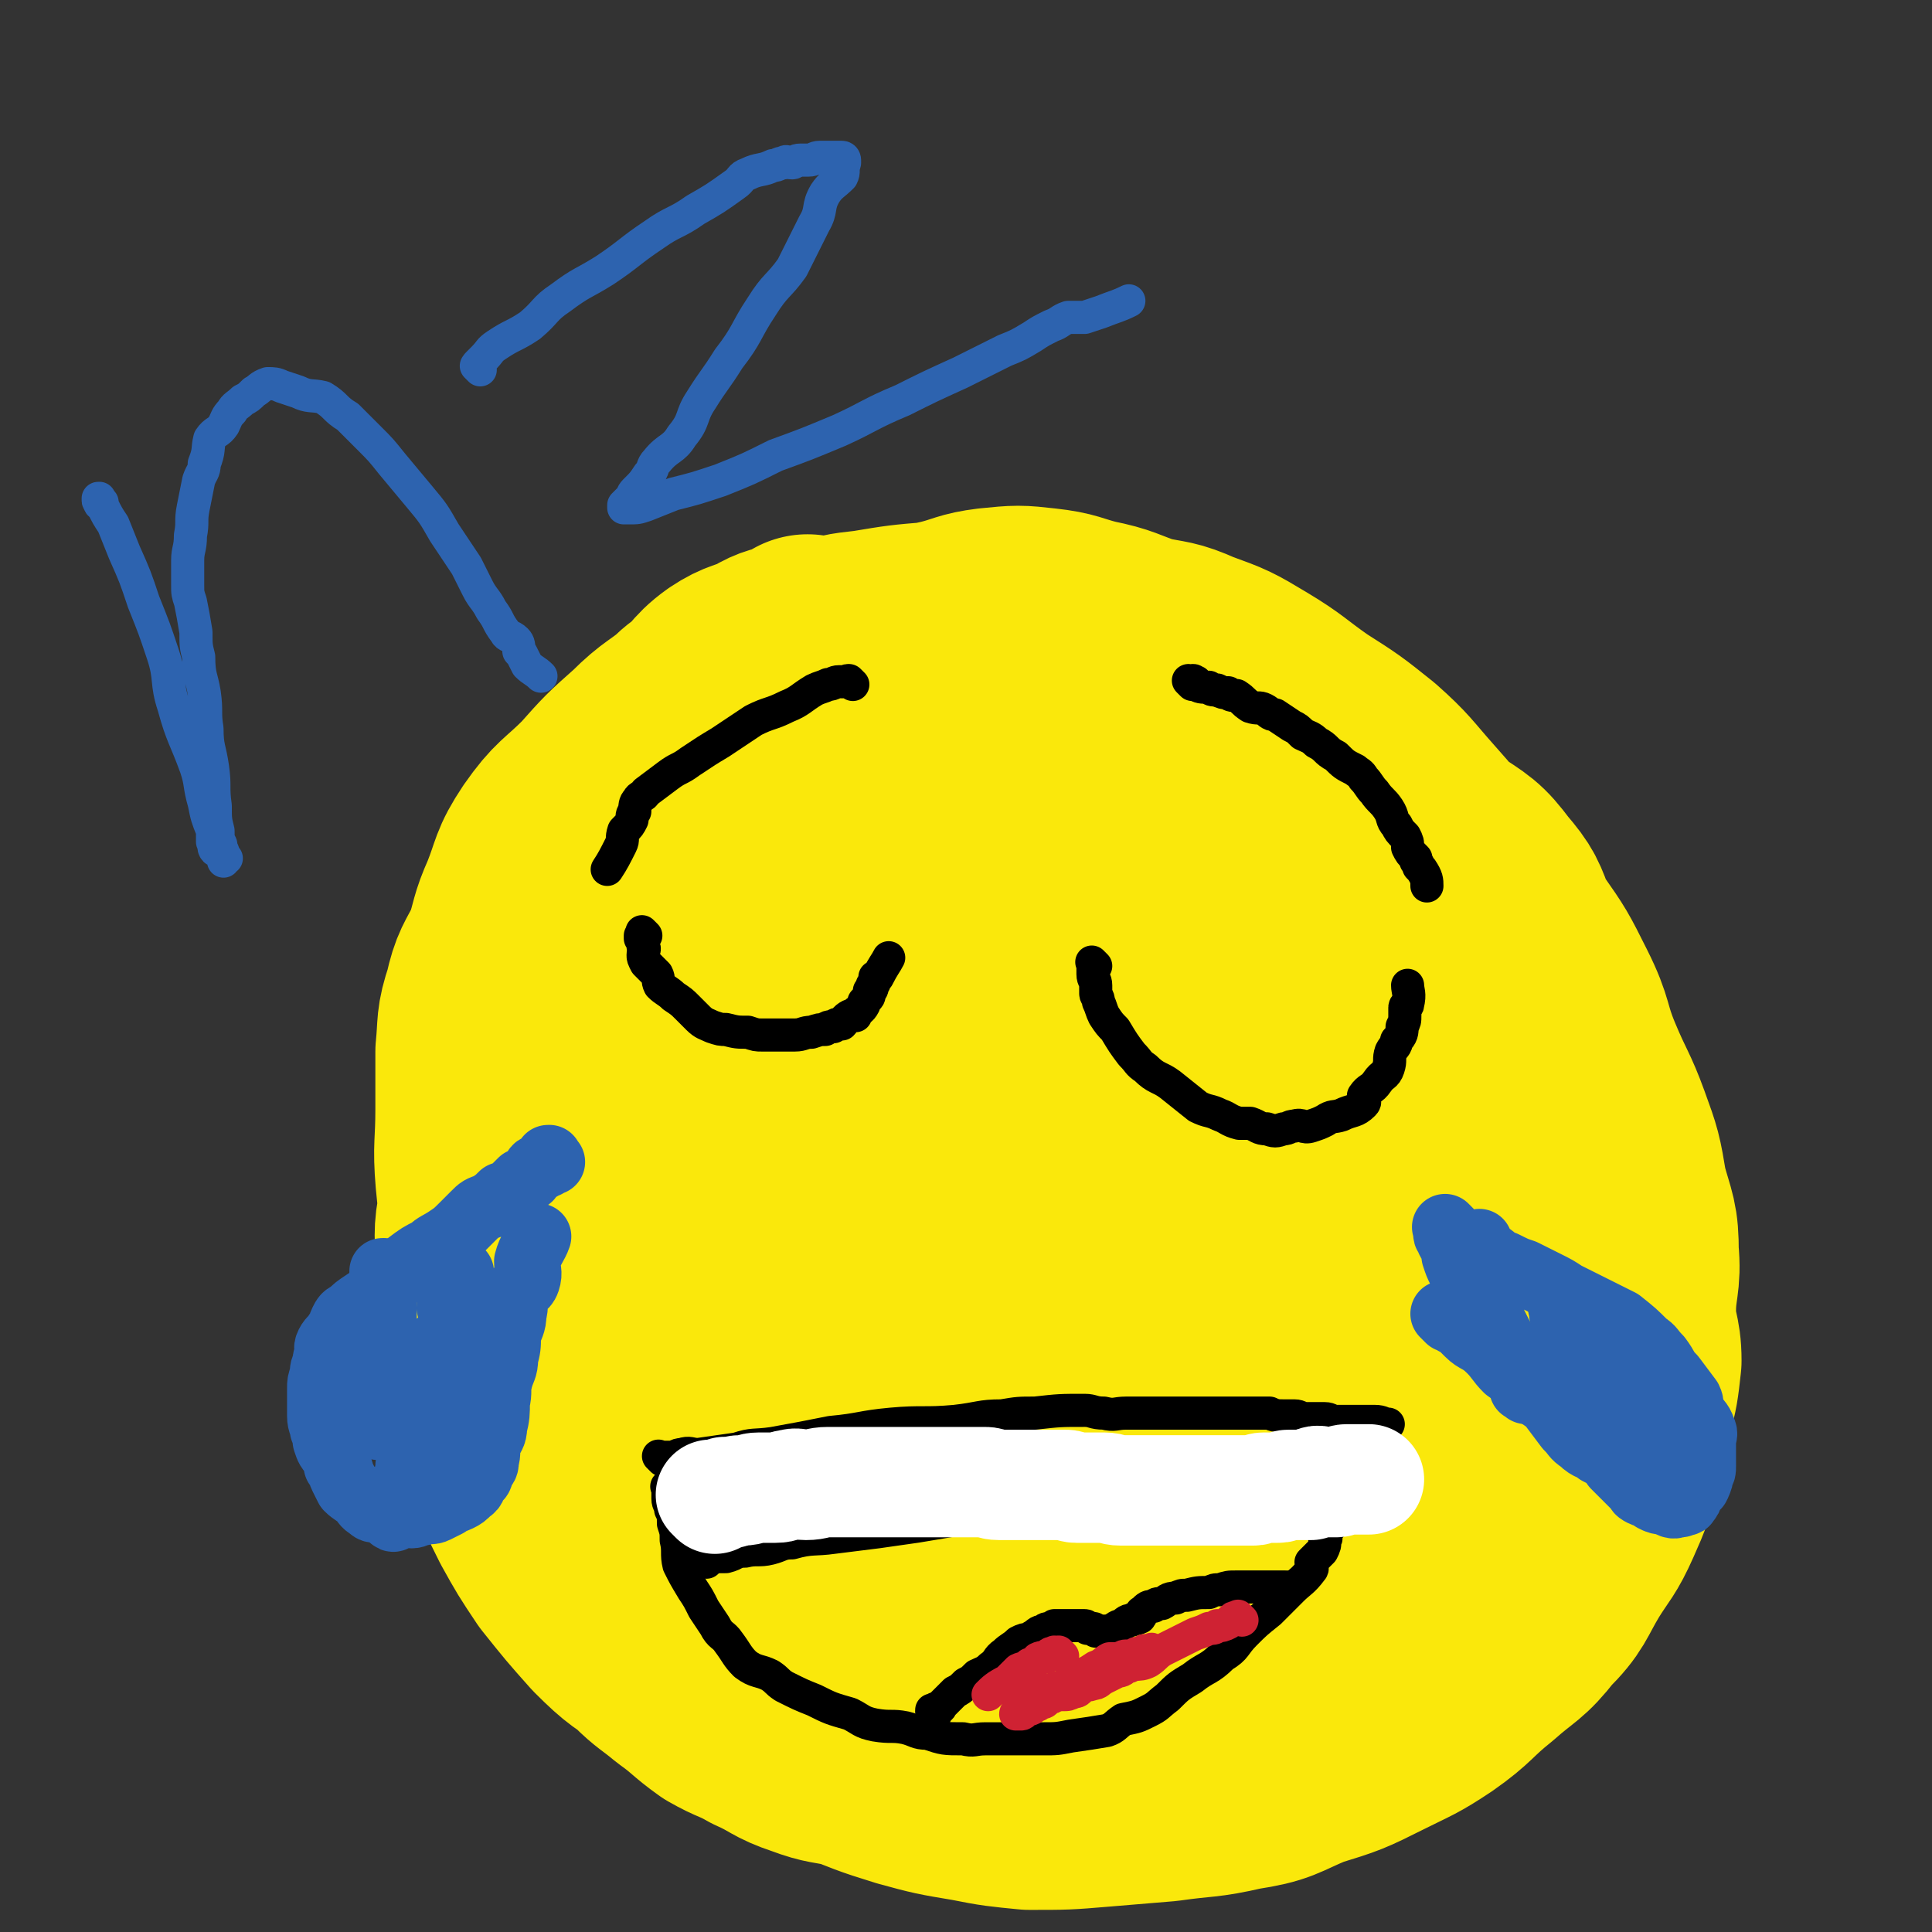 <svg viewBox='0 0 700 700' version='1.1' xmlns='http://www.w3.org/2000/svg' xmlns:xlink='http://www.w3.org/1999/xlink'><rect x="0" y="0" width="700" height="700" fill="#333333" stroke="none"/><g fill='none' stroke='#FAE80B' stroke-width='80' stroke-linecap='round' stroke-linejoin='round'><path d='M294,235c-1,-1 -1,-1 -1,-1 -1,-1 0,0 0,0 0,0 0,0 0,0 -1,1 0,1 -1,1 -2,1 -2,1 -4,1 -5,2 -5,1 -10,4 -6,3 -7,2 -13,6 -7,5 -6,7 -13,12 -8,7 -9,6 -17,14 -9,8 -9,8 -17,17 -9,9 -10,8 -17,18 -6,9 -5,10 -9,20 -4,9 -3,9 -6,18 -4,8 -5,8 -7,17 -3,9 -2,9 -3,19 0,11 0,11 0,21 0,13 -1,13 0,25 1,10 1,10 2,20 2,12 2,12 5,24 2,11 1,11 5,22 3,9 4,9 9,18 4,8 4,8 9,15 5,9 5,9 11,18 6,8 6,8 14,15 6,6 6,5 13,11 8,7 8,7 16,14 9,6 9,6 19,11 8,5 8,6 17,9 7,3 8,2 16,4 9,2 9,3 18,4 9,1 9,2 18,1 8,0 9,0 16,-2 8,-3 7,-5 14,-9 10,-5 11,-4 21,-9 10,-5 11,-5 20,-12 9,-7 8,-8 16,-16 9,-8 10,-8 18,-17 9,-9 8,-10 16,-20 9,-11 9,-11 17,-22 6,-9 7,-9 13,-19 6,-11 6,-11 11,-23 5,-12 6,-12 9,-23 4,-11 3,-11 5,-23 2,-12 2,-12 3,-23 0,-13 0,-13 -1,-25 -1,-12 -1,-12 -4,-23 -2,-11 -4,-11 -8,-21 -4,-11 -2,-12 -8,-22 -5,-10 -5,-10 -13,-17 -8,-9 -8,-9 -18,-16 -8,-6 -9,-5 -18,-11 -8,-5 -8,-5 -16,-9 -11,-6 -11,-6 -23,-10 -11,-4 -11,-5 -22,-8 -9,-2 -9,-1 -18,-2 -11,-1 -11,-2 -22,-3 -8,0 -8,0 -17,1 -12,1 -12,1 -24,3 -9,1 -9,1 -17,4 -10,4 -10,4 -20,9 -11,5 -12,4 -22,10 -8,5 -7,7 -13,13 -10,8 -10,7 -19,16 -7,6 -7,7 -13,14 -6,7 -6,7 -11,15 -4,7 -5,7 -8,15 -3,7 -2,7 -4,15 -3,8 -4,8 -6,17 -2,8 -2,9 -3,17 -1,10 -1,10 -1,20 -1,11 -1,11 -1,22 0,11 0,11 0,23 0,11 0,11 1,22 1,11 2,11 4,21 1,9 2,9 4,17 2,10 2,10 5,19 3,8 3,8 6,16 4,8 3,8 7,16 4,7 4,7 9,13 6,8 6,8 11,15 6,8 5,9 12,16 5,5 6,5 12,10 7,5 7,6 14,11 7,4 7,3 14,7 9,4 8,5 17,8 8,3 8,2 16,4 9,2 9,3 19,4 8,1 8,0 17,-1 9,-1 9,-1 17,-3 8,-1 9,0 16,-3 9,-3 9,-5 17,-10 9,-6 10,-5 17,-13 7,-7 7,-8 12,-17 6,-9 5,-10 11,-19 6,-12 8,-11 13,-24 6,-12 5,-13 8,-26 4,-14 4,-14 7,-29 2,-14 2,-14 4,-29 3,-14 3,-14 5,-29 2,-13 3,-13 3,-27 -1,-14 -3,-14 -5,-28 -1,-10 -1,-10 -3,-20 -1,-9 -1,-10 -3,-19 -1,-7 -1,-7 -4,-14 -2,-6 -2,-6 -6,-12 -4,-5 -5,-4 -10,-9 -4,-4 -3,-5 -8,-9 -5,-4 -6,-3 -11,-6 -8,-5 -7,-5 -15,-10 -7,-4 -7,-4 -14,-8 -5,-2 -5,-2 -11,-5 -7,-3 -7,-4 -14,-6 -5,-2 -5,0 -10,-1 -6,-2 -6,-3 -11,-4 -4,0 -4,1 -7,1 -5,0 -5,0 -10,0 -5,0 -5,0 -10,0 -4,0 -4,1 -9,1 -5,1 -5,0 -10,1 -4,1 -4,1 -9,2 -5,2 -5,2 -10,4 -5,1 -5,2 -10,4 -6,2 -6,2 -11,5 -5,3 -5,3 -9,6 -4,3 -5,3 -9,6 -4,4 -4,5 -8,9 -4,4 -5,4 -9,9 -5,6 -5,6 -9,12 -4,7 -3,8 -6,15 -5,9 -5,9 -9,18 -6,14 -6,14 -11,28 -4,12 -4,12 -7,24 -2,12 -2,13 -3,25 -1,12 -2,12 -1,24 0,11 1,12 2,23 2,8 1,8 4,15 3,11 4,11 8,21 5,9 5,9 10,18 4,8 4,8 10,15 6,7 6,7 12,14 7,7 7,7 15,14 7,6 7,7 15,11 6,4 7,3 14,5 9,3 9,4 18,5 11,1 12,0 23,-1 12,-1 12,0 24,-2 10,-3 10,-4 19,-9 11,-4 10,-4 20,-10 13,-6 14,-5 26,-13 11,-8 11,-8 20,-18 9,-11 7,-12 14,-24 8,-12 10,-11 17,-23 7,-11 7,-11 12,-23 6,-13 7,-13 11,-26 4,-10 4,-10 5,-20 2,-10 0,-11 1,-21 2,-8 6,-8 6,-16 0,-10 -2,-10 -6,-19 -3,-9 -3,-9 -7,-18 -4,-7 -4,-7 -8,-14 -6,-11 -5,-11 -12,-21 -5,-6 -5,-6 -11,-11 -9,-8 -9,-8 -18,-15 -8,-5 -8,-6 -16,-9 -10,-4 -10,-3 -20,-5 -9,-3 -9,-3 -19,-5 -8,-1 -8,-1 -17,-1 -11,-1 -11,-3 -22,-2 -10,0 -10,2 -20,5 -10,2 -10,2 -20,5 -11,4 -12,3 -22,9 -10,5 -10,5 -19,12 -8,7 -8,8 -15,16 -8,9 -9,8 -16,18 -7,8 -6,9 -11,19 -7,11 -8,11 -14,22 -4,10 -2,11 -5,21 -4,9 -5,9 -8,18 -4,11 -4,11 -6,24 -2,9 -1,10 -1,19 -1,11 -2,12 -1,22 1,12 2,11 5,23 2,11 2,11 5,22 4,12 4,12 10,24 5,9 5,9 11,18 8,10 8,10 16,19 9,9 9,8 19,15 9,7 9,8 19,14 11,6 11,6 22,11 11,6 11,6 22,10 13,5 12,5 25,9 11,3 11,3 23,5 10,2 11,2 21,3 13,0 13,0 25,-1 12,-1 12,-1 24,-2 14,-2 14,-1 27,-4 13,-2 12,-3 24,-8 13,-4 13,-4 25,-10 10,-5 11,-5 20,-11 10,-7 9,-8 19,-16 9,-8 10,-7 17,-16 8,-8 7,-9 13,-19 5,-8 6,-8 10,-17 4,-9 4,-9 6,-19 3,-9 3,-9 5,-19 2,-8 2,-8 3,-17 0,-9 -2,-9 -2,-18 0,-10 2,-11 1,-21 0,-11 -1,-11 -4,-22 -2,-12 -2,-12 -6,-23 -4,-11 -5,-11 -10,-23 -5,-12 -3,-12 -9,-24 -6,-12 -6,-12 -13,-22 -8,-11 -8,-11 -16,-20 -7,-8 -7,-9 -15,-16 -7,-7 -8,-7 -16,-13 -10,-6 -10,-7 -20,-12 -11,-6 -12,-4 -23,-9 -10,-4 -10,-5 -20,-9 -12,-4 -12,-3 -25,-5 -12,-2 -12,-2 -24,-4 -12,-2 -12,-3 -24,-4 -8,0 -8,2 -17,2 -10,1 -11,0 -21,1 -8,1 -8,2 -16,5 -11,3 -11,3 -21,6 -8,3 -8,3 -15,6 -8,4 -8,5 -15,9 -9,4 -10,3 -19,9 -6,4 -6,5 -12,10 -7,6 -8,6 -14,13 -5,6 -4,7 -9,13 -5,7 -6,6 -11,13 -5,6 -5,6 -8,13 -3,6 -2,6 -4,13 -2,9 -2,9 -4,18 -1,8 -2,8 -1,16 0,10 1,10 2,21 2,10 1,10 4,21 2,11 2,11 6,22 6,13 6,13 13,25 7,11 8,10 17,21 9,12 8,13 18,23 10,11 11,10 22,19 12,9 12,10 24,18 13,9 14,8 27,16 12,6 12,6 24,12 12,5 12,7 24,11 12,3 12,2 24,3 13,2 13,3 25,3 13,0 13,-2 25,-3 13,-2 13,-1 25,-5 12,-4 12,-5 23,-11 12,-7 13,-6 23,-15 10,-8 10,-9 18,-18 8,-12 8,-12 15,-25 8,-13 8,-13 14,-28 6,-13 6,-13 9,-28 3,-13 3,-13 4,-27 1,-16 0,-16 -1,-31 -1,-14 -1,-14 -4,-28 -2,-13 -3,-13 -7,-25 -5,-13 -5,-14 -11,-26 -6,-13 -7,-12 -15,-24 -7,-11 -7,-11 -15,-20 -8,-9 -8,-10 -17,-18 -10,-8 -10,-8 -21,-15 -10,-7 -10,-8 -20,-14 -10,-6 -10,-6 -21,-10 -9,-4 -9,-3 -18,-5 -9,-3 -9,-4 -19,-6 -8,-2 -8,-3 -17,-4 -9,-1 -9,-1 -19,0 -8,1 -8,2 -16,4 -9,2 -9,2 -18,4 -11,3 -12,1 -23,6 -10,4 -9,6 -18,11 -10,7 -12,5 -21,13 -8,8 -7,9 -14,18 -7,8 -9,7 -15,15 -6,8 -5,9 -9,18 -4,7 -4,7 -7,14 -2,7 -3,7 -4,15 -1,9 -1,9 0,18 0,8 0,8 1,16 2,9 3,9 6,18 3,9 2,9 6,18 5,10 6,10 12,20 7,11 7,12 15,22 8,10 8,11 18,20 10,10 10,10 21,19 11,8 11,7 22,14 12,7 12,8 24,14 10,5 10,5 21,8 10,3 10,3 21,4 11,1 12,1 23,-1 12,-2 13,-2 25,-6 13,-5 13,-6 24,-14 12,-8 12,-8 23,-18 12,-11 12,-12 22,-25 11,-12 11,-12 20,-26 10,-15 11,-15 19,-31 6,-13 7,-13 11,-28 2,-13 1,-13 1,-27 -1,-10 0,-10 -3,-20 -3,-8 -3,-9 -9,-16 -6,-8 -7,-8 -16,-14 -11,-7 -11,-7 -24,-10 -13,-4 -14,-3 -27,-4 -14,-1 -14,-1 -27,0 -16,0 -16,-1 -32,1 -16,2 -16,2 -31,6 -14,4 -14,5 -27,11 -12,6 -12,6 -23,14 -12,7 -12,7 -23,16 -9,8 -9,8 -17,16 -7,8 -7,8 -12,16 -4,8 -4,8 -7,16 -2,8 -3,8 -4,16 -1,8 -1,8 0,15 0,7 1,7 2,14 3,8 3,8 6,15 3,8 3,8 7,15 6,8 6,8 12,15 5,5 4,5 10,9 7,5 8,5 16,8 10,2 10,2 20,2 9,-1 10,0 18,-3 11,-4 10,-5 20,-11 11,-6 10,-7 21,-14 11,-8 12,-7 22,-16 8,-9 7,-10 14,-21 5,-7 5,-7 9,-16 4,-7 4,-7 5,-14 1,-6 2,-7 0,-13 -1,-5 -1,-6 -5,-10 -3,-5 -4,-5 -9,-8 -6,-4 -6,-3 -13,-6 -7,-5 -7,-6 -15,-9 -9,-3 -10,-2 -20,-3 -12,0 -13,0 -25,2 -12,2 -13,2 -24,7 -12,5 -12,6 -23,13 -11,8 -11,8 -22,17 -8,8 -8,8 -16,17 -5,5 -5,5 -8,12 -3,6 -3,6 -4,13 -1,4 0,4 1,8 2,6 2,7 6,11 5,6 6,5 11,9 8,5 7,6 15,10 7,5 7,5 15,8 11,3 11,4 22,4 10,0 10,0 20,-3 11,-4 12,-4 22,-10 11,-7 10,-8 20,-16 8,-8 8,-8 17,-16 6,-7 7,-7 13,-14 5,-6 4,-6 8,-13 2,-3 4,-3 5,-7 1,-3 1,-4 0,-7 -1,-2 -1,-2 -4,-3 -2,-1 -2,0 -4,0 -4,-1 -4,-2 -8,-2 -6,-1 -6,0 -13,1 -9,2 -10,1 -19,5 -10,4 -10,5 -19,12 -9,8 -8,9 -18,17 -9,8 -10,7 -18,15 -5,6 -5,6 -9,12 -4,6 -4,6 -6,11 -1,3 -1,4 0,7 0,1 0,1 1,2 2,0 3,0 5,-1 6,-2 6,-2 11,-5 7,-3 8,-3 14,-8 8,-5 8,-6 15,-12 10,-9 10,-9 19,-19 7,-8 6,-9 13,-19 5,-8 6,-8 11,-16 2,-4 3,-4 4,-9 1,-3 1,-4 -1,-5 -2,-2 -3,-2 -6,-1 -7,1 -8,1 -14,5 -7,5 -7,6 -13,12 -6,5 -6,5 -11,11 -7,8 -7,8 -13,16 -6,9 -7,8 -13,18 -4,8 -5,8 -7,17 -2,8 -1,12 -2,18 '/></g>
<g fill='none' stroke='#000000' stroke-width='12' stroke-linecap='round' stroke-linejoin='round'><path d='M234,339c-1,-1 -1,-1 -1,-1 -1,-1 0,0 0,0 0,0 0,0 0,0 0,0 0,0 0,0 -1,-1 0,0 0,0 0,1 0,1 0,1 0,0 -1,0 -1,0 0,0 0,1 0,1 1,1 1,1 1,3 1,1 0,1 0,3 0,1 0,1 1,3 2,2 2,2 4,4 1,2 0,2 1,4 2,2 3,2 5,4 3,2 3,2 5,4 2,2 2,2 4,4 2,2 3,2 5,3 3,1 3,1 5,1 4,1 4,1 8,1 3,1 3,1 5,1 3,0 3,0 7,0 2,0 2,0 5,0 3,0 3,-1 6,-1 3,-1 3,-1 5,-1 1,-1 1,-1 3,-1 1,-1 1,-1 3,-1 1,-1 1,-2 3,-3 1,0 1,0 2,0 0,-1 0,-1 0,-1 1,-1 2,-1 3,-3 0,0 0,-1 0,-1 1,-1 1,-1 1,-1 1,-1 1,-1 1,-3 1,-1 1,0 1,-2 1,-1 1,-1 1,-3 1,0 1,0 1,0 2,-4 3,-5 4,-7 '/><path d='M397,350c-1,-1 -1,-1 -1,-1 -1,-1 0,0 0,0 0,0 0,0 0,0 0,0 0,0 0,0 -1,-1 0,0 0,0 0,0 0,0 0,0 0,0 0,0 0,0 -1,-1 0,0 0,0 0,0 0,0 0,0 0,0 0,0 0,0 -1,-1 0,0 0,0 0,1 0,1 0,1 0,1 0,1 0,1 0,1 0,1 0,1 0,1 0,1 0,1 0,2 1,2 1,4 0,1 0,1 0,3 0,1 1,1 1,3 1,2 1,3 2,5 2,3 2,3 4,5 3,5 3,5 6,9 3,3 2,3 5,5 4,4 5,3 9,6 5,4 5,4 10,8 4,2 4,1 8,3 3,1 3,2 7,3 2,0 2,0 4,0 3,1 3,2 6,2 3,1 3,1 6,0 2,0 2,-1 4,-1 3,-1 3,1 6,0 3,-1 3,-1 5,-2 3,-2 3,-1 6,-2 4,-2 5,-1 8,-4 1,-1 0,-1 0,-3 2,-3 3,-2 5,-5 2,-3 3,-2 4,-5 1,-3 0,-3 1,-6 1,-2 2,-2 2,-4 2,-2 2,-3 2,-5 1,-2 1,-2 1,-4 0,-1 0,-1 0,-3 0,-1 1,0 1,-1 1,-4 0,-5 0,-7 '/><path d='M243,540c-1,-1 -1,-1 -1,-1 -1,-1 0,0 0,0 0,0 0,0 0,0 0,0 0,0 0,0 -1,-1 0,0 0,0 0,1 0,1 0,1 0,1 0,1 0,1 0,1 0,1 0,2 0,2 1,2 1,4 1,2 1,2 1,5 1,3 1,3 1,6 1,4 0,5 1,9 2,4 2,4 5,9 2,3 2,3 4,7 2,3 2,3 4,6 2,4 3,3 5,6 3,4 3,5 6,8 4,3 5,2 9,4 3,2 2,2 5,4 6,3 6,3 11,5 6,3 6,3 13,5 4,2 4,3 9,4 6,1 6,0 11,1 4,1 4,2 8,2 6,2 6,2 13,2 4,1 4,0 8,0 4,0 4,0 9,0 6,0 6,0 12,0 5,0 5,0 10,-1 7,-1 7,-1 13,-2 3,-1 3,-2 6,-4 5,-1 5,-1 9,-3 4,-2 3,-2 7,-5 4,-4 4,-4 9,-7 5,-4 6,-3 11,-8 5,-3 4,-4 8,-8 4,-4 4,-4 9,-8 4,-4 4,-4 8,-8 3,-3 4,-3 7,-7 1,-1 0,-1 0,-3 2,-2 2,-2 4,-4 1,-2 1,-2 1,-4 1,-1 0,-1 0,-1 1,-3 2,-4 4,-6 '/><path d='M240,529c-1,-1 -1,-1 -1,-1 -1,-1 0,0 0,0 0,0 0,0 0,0 0,0 0,0 0,0 -1,-1 0,0 0,0 0,0 0,0 0,0 1,0 1,0 1,0 2,0 2,0 4,0 1,0 1,-1 3,-1 3,-1 3,0 6,0 7,-1 7,-1 14,-2 6,-2 6,-1 13,-2 11,-2 11,-2 21,-4 11,-1 11,-2 22,-3 11,-1 12,0 23,-1 9,-1 9,-2 17,-2 6,-1 6,-1 12,-1 9,-1 9,-1 18,-1 3,0 3,1 7,1 4,1 4,0 8,0 1,0 1,0 3,0 6,0 6,0 12,0 6,0 6,0 12,0 3,0 3,0 6,0 3,0 3,0 7,0 3,0 3,0 7,0 2,0 3,0 5,0 0,0 0,0 0,0 2,1 3,1 5,1 2,0 2,0 4,0 2,0 2,1 4,1 1,0 1,0 3,0 2,0 2,0 4,0 2,0 2,1 4,1 1,0 1,0 1,0 1,0 1,0 2,0 1,0 1,0 1,0 1,0 1,0 2,0 1,0 1,0 1,0 1,0 1,0 2,0 1,0 1,0 1,0 1,0 1,0 1,0 1,0 1,0 1,0 1,0 1,0 1,0 1,0 1,0 1,0 3,0 3,1 5,1 '/><path d='M256,566c-1,-1 -1,-1 -1,-1 -1,-1 0,0 0,0 0,0 0,0 0,0 0,0 0,0 0,0 -1,-1 0,0 0,0 1,0 1,0 1,0 0,0 0,0 0,0 1,0 1,0 1,0 1,0 1,-1 2,-1 2,0 2,0 4,0 4,-1 3,-2 7,-2 4,-1 5,0 9,-1 4,-1 4,-2 8,-2 7,-2 8,-1 15,-2 8,-1 8,-1 16,-2 7,-1 7,-1 14,-2 6,-1 6,-1 12,-2 6,-1 6,-2 12,-2 6,-1 6,-1 12,-1 3,-1 3,-1 6,-1 4,0 4,0 9,0 5,0 5,0 10,0 3,0 3,0 5,0 4,0 4,0 8,0 6,0 6,0 13,0 5,0 5,0 11,0 4,0 4,0 8,0 4,0 4,-1 8,-1 4,0 4,0 9,0 6,0 6,0 11,0 2,0 2,-1 4,-1 4,-1 4,-1 8,-1 1,0 1,0 3,0 2,0 3,0 5,0 3,0 3,-1 5,-1 1,0 1,0 1,0 1,0 1,0 1,0 1,0 1,0 1,0 1,0 1,0 1,0 2,0 3,-1 5,-1 '/><path d='M358,611c-1,-1 -1,-1 -1,-1 -1,-1 0,0 0,0 0,0 0,0 0,0 '/><path d='M339,621c-1,-1 -1,-1 -1,-1 -1,-1 0,0 0,0 0,0 0,0 0,0 0,0 -1,0 0,0 0,-1 1,0 1,0 1,0 0,-1 0,-1 0,0 1,0 1,0 1,0 1,-1 1,-1 1,-1 1,-1 1,-1 2,-2 2,-2 4,-4 2,-1 2,-1 4,-3 2,-1 2,-1 4,-3 2,-1 3,-1 5,-3 3,-2 2,-3 5,-5 2,-2 3,-2 5,-4 2,-1 2,-1 4,-1 1,-1 1,-1 1,-1 2,-1 2,-2 4,-2 1,-1 1,-1 3,-1 1,-1 1,-1 1,-1 1,0 1,0 2,0 1,0 1,0 2,0 1,0 1,0 2,0 1,0 1,0 2,0 1,0 1,0 1,0 1,0 2,0 2,0 1,0 1,1 1,1 1,0 1,0 1,0 1,0 1,0 1,0 1,0 1,1 1,1 1,0 1,0 1,0 0,0 0,0 0,0 1,0 1,0 1,0 1,0 1,0 1,0 1,0 1,0 2,0 2,0 1,-1 2,-1 1,-1 2,-1 2,-1 2,-1 2,-2 4,-2 1,-1 1,0 3,-1 1,-1 0,-2 1,-2 2,-2 2,-2 4,-2 1,-1 1,-1 3,-1 2,-1 2,-2 5,-2 2,-1 2,-1 4,-1 4,-1 4,-1 8,-1 2,-1 2,-1 4,-1 3,-1 3,-1 6,-1 4,0 4,0 8,0 5,0 7,0 10,0 '/></g>
<g fill='none' stroke='#FFFFFF' stroke-width='40' stroke-linecap='round' stroke-linejoin='round'><path d='M259,543c-1,-1 -1,-1 -1,-1 -1,-1 0,0 0,0 0,0 0,0 0,0 0,0 0,0 0,0 -1,-1 0,0 0,0 0,0 0,0 0,0 0,0 0,0 0,0 -1,-1 0,0 0,0 0,0 0,0 0,0 0,0 0,0 0,0 -1,-1 0,0 0,0 0,0 0,0 0,0 1,0 1,0 1,0 1,0 1,0 1,0 1,0 1,0 1,0 1,0 1,-1 1,-1 1,-1 1,0 2,0 2,0 2,-1 4,-1 1,0 1,0 1,0 3,0 3,-1 6,-1 3,0 3,0 6,0 3,0 3,-1 5,-1 3,-1 3,0 6,0 4,0 4,-1 8,-1 3,0 3,0 6,0 3,0 3,0 6,0 3,0 3,0 6,0 4,0 4,0 8,0 2,0 2,0 5,0 2,0 2,0 4,0 2,0 2,0 5,0 1,0 1,0 1,0 3,0 3,0 5,0 1,0 1,0 3,0 2,0 2,0 4,0 2,0 2,0 4,0 2,0 2,1 5,1 1,0 1,0 3,0 2,0 2,0 4,0 2,0 2,0 5,0 1,0 1,0 1,0 2,0 2,0 4,0 1,0 1,0 3,0 2,0 2,0 4,0 2,0 2,1 4,1 1,0 1,0 3,0 2,0 2,0 5,0 1,0 1,0 2,0 3,0 3,1 6,1 2,0 2,0 4,0 1,0 1,0 3,0 2,0 2,0 4,0 2,0 2,0 4,0 3,0 3,0 6,0 2,0 2,0 3,0 2,0 2,0 4,0 3,0 3,0 5,0 2,0 2,0 4,0 1,0 1,0 3,0 0,0 0,0 1,0 2,0 2,0 4,0 1,0 1,0 1,0 1,0 1,0 2,0 2,0 2,-1 4,-1 1,0 1,0 1,0 1,0 1,0 2,0 1,0 1,0 2,0 2,0 2,-1 4,-1 0,0 1,0 1,0 1,0 1,0 2,0 3,0 3,0 5,0 1,0 0,-1 1,-1 2,-1 2,0 4,0 1,0 1,0 3,0 1,0 1,0 1,0 2,0 2,-1 4,-1 0,0 0,0 0,0 1,0 1,0 1,0 1,0 1,0 1,0 1,0 1,0 1,0 3,0 3,0 5,0 '/></g>
<g fill='none' stroke='#2D63AF' stroke-width='24' stroke-linecap='round' stroke-linejoin='round'><path d='M200,421c-1,-1 -1,-1 -1,-1 -1,-1 0,0 0,0 0,0 0,0 0,0 0,0 0,0 0,0 -1,-1 0,0 0,0 0,0 0,0 0,0 0,0 0,-1 0,0 -1,0 0,1 0,1 0,1 -1,0 -1,0 -1,0 0,1 0,1 0,0 -1,0 -1,0 -1,0 -1,1 -1,1 -1,0 -1,0 -1,0 -1,0 -1,1 -1,1 -1,1 -1,1 -1,1 -1,1 -1,2 -2,2 -1,1 -2,1 -2,1 -2,2 -2,2 -4,4 -1,1 -1,1 -3,1 -2,2 -2,2 -5,4 -3,1 -3,1 -5,3 -2,2 -2,2 -4,4 -3,3 -3,3 -6,5 -3,2 -4,2 -6,4 -4,2 -4,2 -8,5 -2,2 -2,2 -5,5 -3,2 -2,3 -5,5 -3,2 -3,2 -6,4 -3,2 -3,2 -5,4 -2,1 -2,1 -3,3 -1,2 0,2 -2,4 -1,2 -2,2 -3,4 -1,2 0,2 0,4 -1,1 -1,1 -1,3 -1,2 -1,2 -1,4 -1,3 -1,3 -1,5 0,3 0,3 0,5 0,3 0,3 0,5 0,3 1,3 1,5 1,2 1,2 1,4 1,3 1,3 3,5 0,2 1,2 1,4 2,2 1,2 2,4 1,2 1,2 2,4 2,2 3,2 5,4 1,1 1,2 3,3 1,1 1,1 3,1 2,1 2,0 4,1 1,1 1,2 1,2 1,1 1,-1 2,-1 3,-1 3,0 5,0 2,0 2,-1 4,-1 3,-1 3,0 5,-1 2,-1 2,-1 4,-2 2,-2 2,-1 4,-2 2,-1 2,-1 4,-3 2,-1 1,-2 3,-4 1,-1 1,-1 1,-3 2,-2 2,-2 2,-4 1,-3 0,-3 1,-6 1,-3 2,-3 2,-6 1,-4 1,-5 1,-9 1,-4 0,-4 1,-8 1,-4 2,-4 2,-8 1,-4 1,-4 1,-8 1,-4 2,-4 2,-8 1,-3 0,-4 1,-7 1,-3 3,-2 4,-5 1,-3 0,-4 0,-7 1,-4 3,-6 4,-9 '/><path d='M525,446c-1,-1 -1,-1 -1,-1 -1,-1 0,0 0,0 0,0 0,0 0,0 0,0 0,0 0,0 -1,-1 0,0 0,0 0,0 0,0 0,0 0,0 0,0 0,0 -1,-1 0,0 0,0 0,1 0,1 0,1 0,1 0,1 0,1 0,1 1,1 1,1 0,1 0,1 0,1 0,1 1,1 1,2 1,2 1,2 1,4 1,3 1,3 2,5 2,2 2,2 4,4 2,3 1,3 3,6 1,3 1,3 3,5 2,4 2,4 4,8 2,4 3,4 5,8 2,3 2,3 4,5 2,4 1,4 4,8 3,3 3,2 6,5 3,4 3,4 6,8 3,3 2,3 5,5 3,3 4,2 6,4 4,2 4,2 6,5 2,2 2,2 4,4 2,2 2,2 4,4 1,1 0,1 2,2 2,1 2,0 4,1 0,1 0,1 0,1 2,1 2,1 4,1 1,0 1,0 1,0 1,0 1,1 1,1 2,1 2,0 4,0 0,0 0,0 0,0 1,-1 2,0 2,-1 1,-1 1,-1 1,-2 1,-2 1,-2 1,-2 1,-2 2,-1 2,-2 1,-2 1,-2 1,-4 1,-1 1,-1 1,-3 0,-2 0,-2 0,-4 0,-3 0,-3 0,-5 0,-2 1,-2 0,-4 -1,-3 -2,-3 -4,-6 -1,-3 0,-3 -1,-5 -3,-4 -3,-4 -6,-8 -3,-3 -2,-3 -5,-7 -3,-3 -2,-3 -5,-5 -4,-4 -4,-4 -9,-8 -4,-2 -4,-2 -8,-4 -6,-3 -6,-3 -12,-6 -3,-2 -3,-2 -7,-4 -4,-2 -4,-2 -8,-4 -3,-1 -3,-1 -7,-3 -1,0 -1,0 -3,-1 -1,-1 -1,-2 -3,-2 0,-1 -1,-1 -1,-1 -2,-2 -2,-3 -2,-4 '/></g>
<g fill='none' stroke='#000000' stroke-width='12' stroke-linecap='round' stroke-linejoin='round'><path d='M309,248c-1,-1 -1,-1 -1,-1 -1,-1 0,0 0,0 0,0 0,0 0,0 0,0 0,0 0,0 -1,-1 0,0 0,0 0,0 0,0 0,0 0,0 0,0 0,0 -1,-1 -1,0 -1,0 0,0 0,0 0,0 -1,0 -1,0 -1,0 -1,0 -1,0 -2,0 -2,0 -2,1 -4,1 -2,1 -3,1 -5,2 -5,3 -5,4 -10,6 -6,3 -6,2 -12,5 -6,4 -6,4 -12,8 -5,3 -5,3 -11,7 -4,3 -4,2 -8,5 -4,3 -4,3 -8,6 -1,2 -2,1 -3,3 -1,1 -1,2 -1,4 -1,1 -1,1 -1,3 -1,2 -1,2 -3,4 -1,3 0,3 -1,5 -2,4 -3,6 -5,9 '/><path d='M432,248c-1,-1 -1,-1 -1,-1 -1,-1 0,0 0,0 0,0 0,0 0,0 0,0 0,0 0,0 -1,-1 0,0 0,0 0,0 0,0 0,0 1,0 1,0 1,0 0,0 0,0 0,0 1,0 0,0 0,0 0,-1 1,0 1,0 1,0 0,1 0,1 2,1 2,1 5,1 1,1 1,1 3,1 2,1 2,1 4,1 1,1 1,1 3,1 3,2 2,2 5,4 3,1 3,0 5,1 2,1 2,2 4,2 3,2 3,2 6,4 2,1 2,1 4,3 2,1 3,1 5,3 4,2 3,3 7,5 3,3 3,3 7,5 1,1 2,1 3,3 2,2 2,3 4,5 2,3 3,3 5,6 2,3 1,4 3,6 1,2 1,2 3,4 1,2 1,2 1,4 1,2 1,2 3,4 0,1 0,1 0,1 1,1 1,2 1,2 1,1 1,1 1,1 2,3 2,4 2,6 '/></g>
<g fill='none' stroke='#2D63AF' stroke-width='24' stroke-linecap='round' stroke-linejoin='round'><path d='M140,462c-1,-1 -1,-1 -1,-1 -1,-1 0,0 0,0 0,0 0,0 0,0 0,0 0,-1 0,0 -1,0 0,0 0,1 0,1 0,1 0,1 0,1 0,1 0,2 0,3 0,3 0,5 0,3 0,3 0,6 0,3 0,3 0,6 0,4 -1,4 -1,7 0,3 0,3 0,5 0,3 -1,3 -1,6 0,2 0,2 0,5 0,2 0,2 0,4 0,1 0,1 0,3 0,0 0,0 0,1 0,1 0,1 0,2 0,1 0,1 0,2 0,0 0,0 0,0 1,0 1,0 1,0 1,0 1,-1 1,-1 1,-1 1,-1 2,-2 2,-3 2,-3 4,-6 1,-3 2,-2 4,-5 2,-3 1,-3 4,-6 2,-3 3,-2 5,-5 1,-2 0,-3 1,-5 1,-2 2,-1 4,-3 1,0 0,-1 1,-1 1,-1 2,-1 2,-1 1,-1 1,-1 1,-1 1,-1 1,-1 1,-1 1,-1 1,-1 1,-1 1,-1 1,-1 1,-1 1,0 1,0 1,0 0,0 0,0 0,0 0,1 0,1 0,1 0,1 1,1 1,1 0,1 -1,0 -1,1 -1,2 0,2 0,3 0,2 -1,1 -1,2 -2,6 -2,6 -4,12 -1,4 0,4 -1,9 -1,3 -2,3 -4,6 -1,4 -1,4 -3,8 -1,3 -1,3 -1,6 -1,4 -1,5 -1,7 0,1 0,-1 -1,-2 0,-1 -1,0 -1,0 0,0 0,1 0,1 0,1 0,1 0,1 0,1 0,1 0,1 0,0 0,0 0,0 0,0 0,-1 0,-1 0,-1 1,0 1,-1 1,-1 1,-1 1,-2 1,-2 1,-2 1,-3 1,-3 1,-3 1,-5 1,-4 1,-4 2,-7 1,-3 2,-3 2,-6 1,-3 1,-3 1,-6 1,-2 0,-3 1,-5 1,-2 2,-2 2,-5 1,-2 1,-2 1,-4 0,0 0,0 0,0 0,-1 1,-1 1,-2 1,-1 1,-1 1,-2 0,-1 0,-2 0,-2 0,-1 1,-1 1,-1 0,-1 0,-1 0,-1 0,-1 0,-1 0,-1 0,-1 1,-1 1,-1 0,-1 0,-1 0,-1 0,-1 0,-1 0,-1 0,0 -1,0 -1,0 -1,0 -2,0 -2,1 -1,1 0,2 -1,2 -1,1 -1,1 -2,1 -2,1 -2,1 -2,2 -1,1 -1,2 -1,2 -1,2 -2,1 -2,2 -1,1 0,1 0,2 -1,2 -2,2 -2,4 -1,2 -1,2 -1,5 -1,4 0,4 -1,7 -1,3 -2,3 -2,6 -1,3 -1,3 -1,5 -1,3 -1,3 -2,6 -1,2 -1,2 -1,4 -1,1 -1,1 -1,3 0,0 0,0 0,0 0,1 -1,1 -1,1 0,1 0,1 0,2 0,1 0,1 0,1 0,0 0,0 0,0 0,1 0,0 0,0 -1,0 0,0 0,0 1,-1 1,-1 1,-2 1,-2 1,-3 1,-5 1,-3 1,-3 2,-6 1,-3 1,-3 2,-6 1,-4 2,-4 2,-7 1,-4 0,-4 1,-7 1,-3 2,-3 2,-5 1,-2 1,-2 1,-4 0,-1 1,-1 1,-1 1,-1 1,-1 1,-2 1,-2 1,-2 1,-4 1,-1 1,-1 1,-2 1,-3 1,-3 1,-6 1,-2 1,-2 1,-4 0,-2 0,-2 0,-4 0,-1 1,-1 1,-3 0,-1 0,-1 0,-3 0,0 0,0 0,0 0,-1 0,-1 0,-1 0,0 0,0 0,0 0,0 0,0 0,-1 -1,0 0,1 0,1 0,0 0,0 0,0 -1,2 -2,2 -2,4 -2,4 -2,5 -2,8 '/><path d='M553,504c-1,-1 -1,-1 -1,-1 -1,-1 0,0 0,0 0,0 0,0 0,0 0,0 -1,0 0,0 0,-1 0,0 1,0 0,0 0,0 0,0 1,1 1,1 2,1 1,0 1,0 1,0 1,0 1,1 2,1 2,1 2,1 4,1 2,1 2,2 4,2 1,1 1,0 3,1 2,2 2,2 4,4 1,1 1,0 3,1 2,2 2,2 4,4 2,1 2,1 4,3 1,0 1,1 1,1 1,1 1,1 2,2 1,1 1,1 1,1 1,1 1,1 1,1 1,1 1,1 1,1 0,0 -1,-1 -1,-1 0,0 1,0 1,0 0,0 0,1 0,1 0,0 0,0 0,0 0,-1 0,-1 0,-1 -1,-1 -1,-1 -2,-1 -1,-1 -1,-1 -2,-1 -3,-1 -3,-1 -5,-2 -4,-3 -4,-3 -7,-6 -5,-4 -5,-4 -10,-7 -4,-4 -4,-4 -9,-7 -4,-3 -5,-3 -9,-6 -3,-3 -3,-4 -6,-7 -4,-4 -5,-3 -8,-6 -2,-2 -2,-2 -4,-4 0,0 -1,0 -1,0 -1,-1 -1,-1 -2,-1 -1,-1 -1,-1 -1,-1 -1,-1 -1,-1 -1,-1 0,0 0,0 0,0 1,0 1,0 1,0 1,0 1,0 1,0 1,1 1,1 2,2 1,1 1,1 2,1 3,2 3,2 6,4 5,3 5,3 10,6 3,3 3,3 8,5 3,2 3,2 6,4 6,3 6,3 12,6 6,3 6,3 11,6 6,4 7,5 11,8 '/><path d='M567,475c-1,-1 -1,-1 -1,-1 -1,-1 0,0 0,0 0,0 0,0 0,0 0,0 0,0 0,0 -1,-1 0,0 0,0 0,0 0,0 0,0 0,0 0,0 0,0 -1,-1 0,0 0,0 0,1 0,1 0,1 0,1 0,1 0,1 0,1 1,1 1,2 1,2 2,2 2,4 2,2 1,3 2,5 2,3 3,2 5,5 2,3 1,3 3,6 1,3 2,2 4,5 2,3 1,3 3,6 1,3 1,3 3,5 1,2 1,2 1,4 1,1 0,1 1,2 1,2 2,1 2,2 1,1 0,2 0,2 0,1 1,1 1,1 1,1 1,1 1,1 0,0 0,0 0,0 1,1 0,0 0,0 0,0 1,0 1,0 0,-1 0,-1 -1,-2 -1,-1 -1,-1 -2,-2 -2,-3 -2,-3 -4,-5 -1,-2 -1,-2 -3,-4 -2,-3 -2,-3 -5,-5 -4,-3 -4,-2 -7,-5 -3,-2 -2,-3 -5,-5 -5,-4 -6,-4 -10,-6 '/></g>
<g fill='none' stroke='#CF2233' stroke-width='12' stroke-linecap='round' stroke-linejoin='round'><path d='M450,587c-1,-1 -1,-1 -1,-1 -1,-1 0,0 0,0 0,0 0,0 0,0 0,0 0,0 0,0 -1,-1 0,0 0,0 0,0 0,0 0,0 0,0 0,0 0,0 -1,-1 0,0 0,0 0,0 -1,0 -1,0 -1,0 -1,0 -2,1 -1,1 -1,1 -1,1 -2,1 -2,1 -4,1 -1,1 -1,1 -3,1 -2,1 -2,1 -5,2 -2,1 -2,1 -4,2 -2,1 -2,1 -4,2 -2,1 -2,1 -4,2 -3,2 -2,2 -5,4 -2,1 -3,1 -5,1 -3,1 -3,0 -5,1 -2,1 -1,2 -3,2 -2,1 -3,0 -5,1 -2,1 -2,1 -4,2 -1,1 -1,1 -1,1 -2,1 -2,0 -4,1 -1,1 -1,2 -3,2 -1,1 -1,1 -3,1 -1,1 -1,0 -3,1 -1,1 -1,2 -3,2 -1,1 -1,1 -3,1 0,0 0,1 0,1 -2,1 -2,0 -4,1 0,0 0,1 0,1 -1,0 -1,0 -1,0 0,0 0,0 0,0 0,0 -1,0 -1,0 0,-1 1,0 2,0 1,0 1,-1 1,-1 2,-2 2,-2 4,-4 2,-1 2,-1 4,-3 4,-2 4,-1 8,-3 2,-1 2,-1 4,-3 3,-1 3,-1 6,-3 3,-1 3,-2 5,-3 2,0 2,0 4,0 1,-1 1,-1 3,-1 0,0 1,0 1,0 2,0 1,-1 2,-1 1,0 1,0 1,0 1,0 1,-1 2,-1 1,0 1,0 1,0 0,0 0,0 0,0 1,0 1,0 1,0 0,0 0,0 0,0 1,0 0,-1 0,0 -1,0 -1,0 -1,1 0,1 -1,1 -1,1 -2,1 -2,1 -4,2 -1,1 -1,2 -3,2 -2,2 -2,1 -4,2 -2,1 -2,1 -4,2 -2,1 -2,2 -4,2 -2,1 -2,0 -4,1 -1,1 -1,2 -3,2 -2,1 -2,1 -4,1 -1,0 -1,0 -3,0 -1,0 0,1 -1,1 -2,1 -2,1 -4,1 -1,0 -1,0 -1,0 -1,0 -1,0 -2,0 -1,0 -1,0 -2,0 -1,0 -1,0 -1,0 -1,0 -1,0 -1,0 0,0 0,0 0,0 -1,0 -1,0 -1,0 0,0 1,1 1,0 1,-1 0,-2 0,-4 '/><path d='M385,600c-1,-1 -1,-1 -1,-1 -1,-1 0,0 0,0 0,0 0,0 0,0 0,0 0,0 0,0 -1,-1 0,0 0,0 0,0 0,0 0,0 0,0 0,0 0,0 -1,-1 -1,0 -1,0 0,0 0,0 0,0 0,0 0,0 -1,0 0,-1 0,0 0,0 -1,0 -1,0 -1,0 -1,0 -1,1 -1,1 -2,1 -2,0 -4,1 -1,1 -1,2 -3,2 -2,2 -2,1 -4,2 -2,2 -2,2 -4,4 -4,2 -5,3 -7,5 '/></g>
<g fill='none' stroke='#2D63AF' stroke-width='12' stroke-linecap='round' stroke-linejoin='round'><path d='M37,182c-1,-1 -1,-1 -1,-1 -1,-1 0,0 0,0 0,0 0,0 0,0 0,0 0,0 0,0 -1,-1 0,0 0,0 0,0 0,0 0,0 0,0 0,0 0,0 -1,-1 0,0 0,0 0,0 0,0 0,0 0,0 0,0 0,0 -1,-1 0,0 0,0 0,0 0,0 0,0 0,0 0,0 0,0 -1,-1 0,0 0,0 0,0 0,0 0,0 0,0 0,0 0,0 -1,-1 0,0 0,0 0,0 0,0 0,0 0,0 0,0 0,0 -1,-1 0,0 0,0 0,0 0,0 0,0 0,0 0,-1 0,0 -1,0 0,1 0,1 0,1 1,1 1,1 2,4 2,4 4,7 2,5 2,5 4,10 4,9 4,9 7,18 4,10 4,10 7,19 3,9 1,10 4,19 3,11 4,11 8,22 2,6 1,6 3,13 1,5 1,5 3,10 0,2 0,2 0,4 1,1 0,2 1,3 2,1 3,2 4,3 0,0 -2,-2 -2,-2 0,0 1,0 1,1 0,1 0,1 0,1 0,1 0,1 0,1 0,0 0,0 0,0 0,-1 0,-1 0,-1 0,-1 0,-1 0,-1 0,-2 -1,-2 -1,-4 -1,-2 -1,-2 -1,-5 -1,-4 -1,-4 -1,-9 -1,-7 0,-7 -1,-14 -1,-7 -2,-7 -2,-14 -1,-6 0,-6 -1,-13 -1,-6 -2,-6 -2,-13 -1,-4 -1,-4 -1,-9 -1,-6 -1,-6 -2,-11 -1,-3 -1,-3 -1,-6 0,-4 0,-5 0,-9 0,-4 1,-4 1,-9 1,-5 0,-5 1,-10 1,-5 1,-5 2,-10 1,-3 2,-3 2,-6 2,-5 1,-5 2,-9 2,-3 3,-2 5,-5 1,-2 1,-3 3,-5 1,-2 2,-2 4,-4 2,-1 2,-1 4,-3 2,-1 2,-2 5,-3 2,0 3,0 5,1 3,1 3,1 6,2 4,2 5,1 9,2 5,3 4,4 9,7 4,4 4,4 8,8 4,4 4,4 8,9 5,6 5,6 10,12 5,6 5,6 9,13 4,6 4,6 8,12 2,4 2,4 4,8 2,4 3,4 5,8 3,4 2,4 5,8 1,2 2,1 4,3 1,1 1,2 1,4 1,1 1,1 1,1 1,2 1,2 2,4 2,2 3,2 5,4 '/><path d='M174,134c-1,-1 -1,-1 -1,-1 -1,-1 0,0 0,0 0,0 0,0 0,0 0,-1 0,-1 0,-1 1,-1 1,-1 2,-2 3,-3 2,-3 5,-5 6,-4 6,-3 12,-7 6,-5 5,-6 11,-10 8,-6 8,-5 16,-10 9,-6 9,-7 18,-13 7,-5 8,-4 15,-9 7,-4 7,-4 14,-9 3,-2 2,-3 5,-4 4,-2 5,-1 9,-3 2,0 2,-1 4,-1 1,-1 1,0 3,0 1,0 1,-1 3,-1 1,0 1,0 3,0 2,0 2,-1 4,-1 1,0 1,0 1,0 1,0 1,0 2,0 1,0 1,0 2,0 1,0 1,0 1,0 1,0 1,0 1,0 1,0 1,0 1,0 1,0 1,1 1,1 0,1 0,1 0,1 -1,3 0,3 -1,5 -3,3 -4,3 -6,6 -3,5 -1,6 -4,11 -4,8 -4,8 -8,16 -5,7 -6,6 -11,14 -6,9 -5,10 -12,19 -5,8 -5,7 -10,15 -4,6 -2,7 -7,13 -3,5 -5,4 -9,9 -2,2 -1,3 -3,5 -2,3 -2,3 -4,5 -1,1 -1,1 -1,1 -1,1 -1,2 -1,2 -1,1 -1,1 -1,1 -1,1 -1,1 -1,1 -1,1 -1,1 -1,1 0,1 0,1 0,1 0,0 0,0 1,0 1,0 1,0 1,0 3,0 3,0 6,-1 5,-2 5,-2 10,-4 8,-2 8,-2 17,-5 10,-4 10,-4 20,-9 11,-4 11,-4 23,-9 11,-5 11,-6 23,-11 10,-5 10,-5 21,-10 8,-4 8,-4 16,-8 5,-2 5,-2 10,-5 3,-2 3,-2 7,-4 3,-1 3,-2 6,-3 3,0 3,0 5,0 1,0 1,0 1,0 3,-1 3,-1 6,-2 5,-2 6,-2 10,-4 '/></g>
</svg>